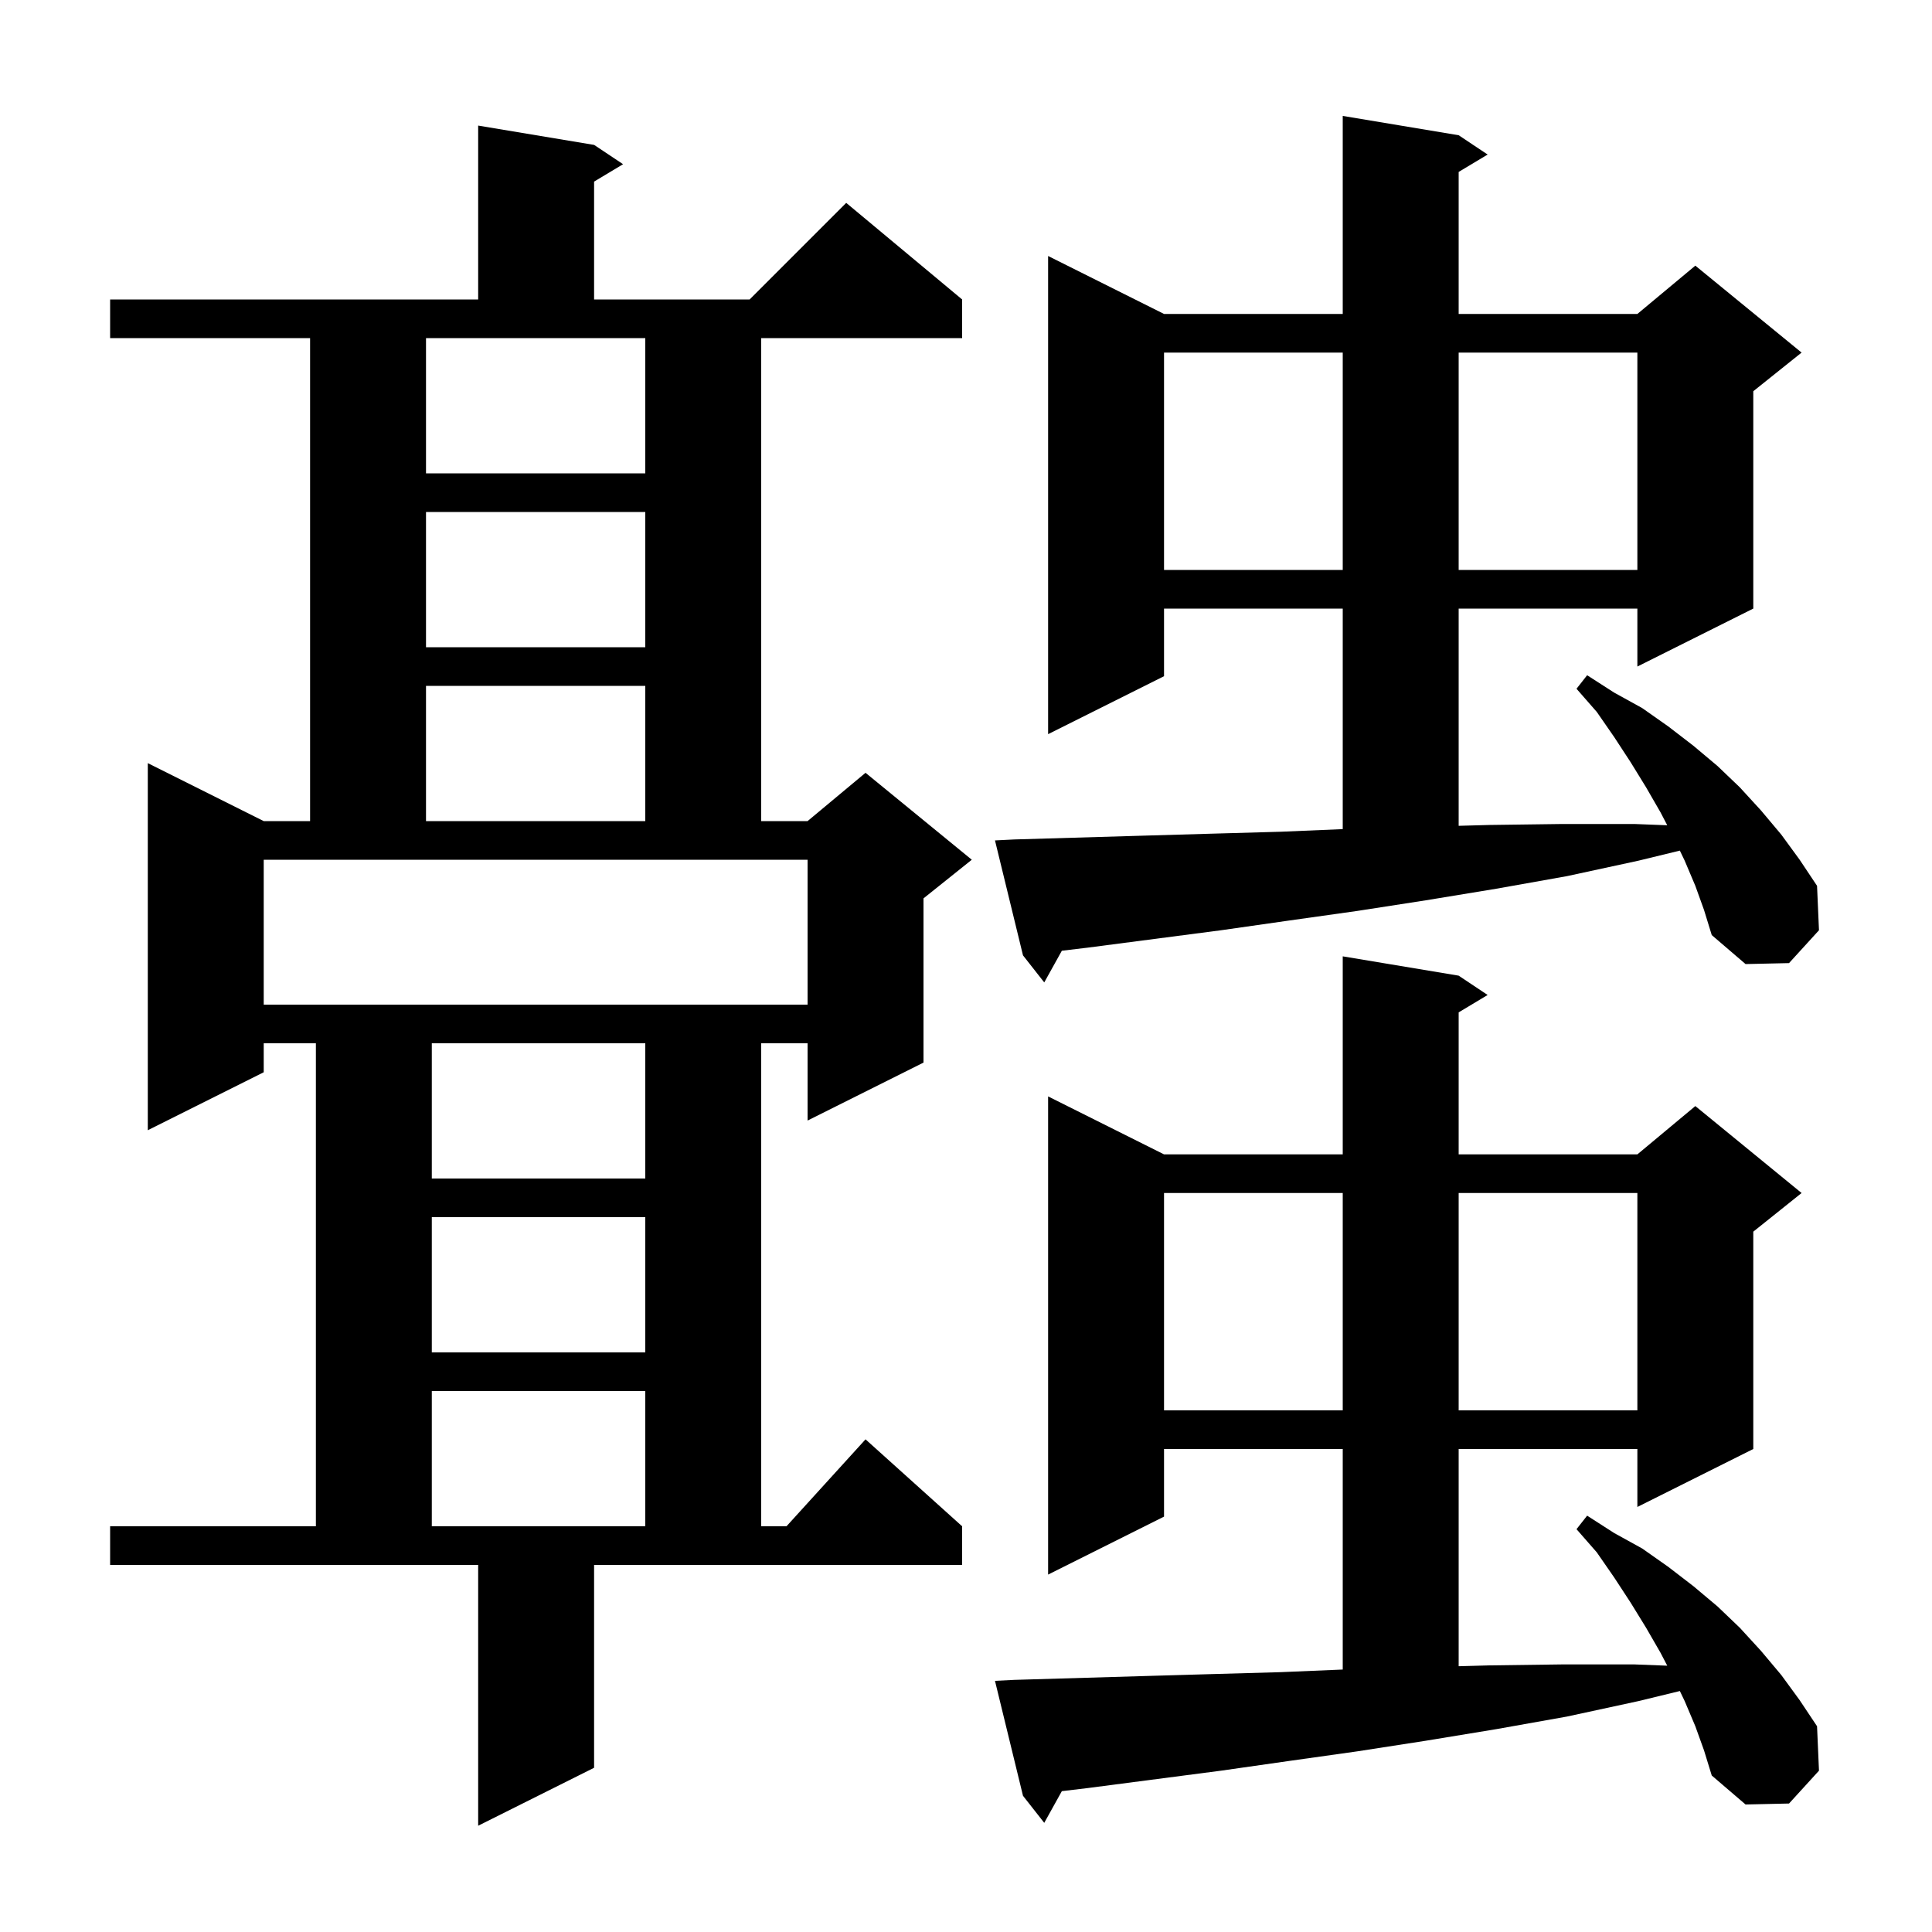 <svg xmlns="http://www.w3.org/2000/svg" xmlns:xlink="http://www.w3.org/1999/xlink" version="1.1" baseProfile="full" viewBox="0 0 200 200" width="200" height="200"><g fill="currentColor"><path d="M 61.5 183.0 L 49.5 189.0 L 49.5 162.0 L 11.4 162.0 L 11.4 158.0 L 32.7 158.0 L 32.7 108.0 L 27.3 108.0 L 27.3 111.0 L 15.3 117.0 L 15.3 79.0 L 27.3 85.0 L 32.1 85.0 L 32.1 35.0 L 11.4 35.0 L 11.4 31.0 L 49.5 31.0 L 49.5 13.0 L 61.5 15.0 L 64.5 17.0 L 61.5 18.8 L 61.5 31.0 L 77.6 31.0 L 87.6 21.0 L 99.6 31.0 L 99.6 35.0 L 78.8 35.0 L 78.8 85.0 L 83.6 85.0 L 89.6 80.0 L 100.6 89.0 L 95.6 93.0 L 95.6 110.0 L 83.6 116.0 L 83.6 108.0 L 78.8 108.0 L 78.8 158.0 L 81.418 158.0 L 89.6 149.0 L 99.6 158.0 L 99.6 162.0 L 61.5 162.0 Z M 175.5 178.7 L 174.4 176.1 L 173.898 175.055 L 169.6 176.1 L 162.2 177.7 L 154.9 179.0 L 147.6 180.2 L 140.5 181.3 L 133.4 182.3 L 126.4 183.3 L 112.6 185.1 L 109.922 185.42 L 108.1 188.7 L 105.9 185.9 L 103.0 174.0 L 105.0 173.9 L 118.6 173.5 L 125.5 173.3 L 132.6 173.1 L 139.0 172.83 L 139.0 150.0 L 120.5 150.0 L 120.5 157.0 L 108.5 163.0 L 108.5 113.5 L 120.5 119.5 L 139.0 119.5 L 139.0 99.0 L 151.0 101.0 L 154.0 103.0 L 151.0 104.8 L 151.0 119.5 L 169.5 119.5 L 175.5 114.5 L 186.5 123.5 L 181.5 127.5 L 181.5 150.0 L 169.5 156.0 L 169.5 150.0 L 151.0 150.0 L 151.0 172.488 L 154.2 172.4 L 161.7 172.3 L 169.2 172.3 L 172.593 172.432 L 171.9 171.1 L 170.4 168.5 L 168.8 165.9 L 167.1 163.3 L 165.3 160.7 L 163.2 158.3 L 164.3 156.9 L 167.1 158.7 L 170.0 160.3 L 172.7 162.2 L 175.3 164.2 L 177.8 166.3 L 180.1 168.5 L 182.3 170.9 L 184.4 173.4 L 186.3 176.0 L 188.1 178.7 L 188.3 183.3 L 185.2 186.7 L 180.7 186.8 L 177.2 183.8 L 176.4 181.2 Z M 44.7 144.0 L 44.7 158.0 L 66.8 158.0 L 66.8 144.0 Z M 120.5 123.5 L 120.5 146.0 L 139.0 146.0 L 139.0 123.5 Z M 151.0 123.5 L 151.0 146.0 L 169.5 146.0 L 169.5 123.5 Z M 44.7 126.0 L 44.7 140.0 L 66.8 140.0 L 66.8 126.0 Z M 44.7 108.0 L 44.7 122.0 L 66.8 122.0 L 66.8 108.0 Z M 27.3 104.0 L 83.6 104.0 L 83.6 89.0 L 27.3 89.0 Z M 175.5 91.7 L 174.4 89.1 L 173.898 88.055 L 169.6 89.1 L 162.2 90.7 L 154.9 92.0 L 147.6 93.2 L 140.5 94.3 L 133.4 95.3 L 126.4 96.3 L 112.6 98.1 L 109.922 98.42 L 108.1 101.7 L 105.9 98.9 L 103.0 87.0 L 105.0 86.9 L 118.6 86.5 L 125.5 86.3 L 132.6 86.1 L 139.0 85.83 L 139.0 63.0 L 120.5 63.0 L 120.5 70.0 L 108.5 76.0 L 108.5 26.5 L 120.5 32.5 L 139.0 32.5 L 139.0 12.0 L 151.0 14.0 L 154.0 16.0 L 151.0 17.8 L 151.0 32.5 L 169.5 32.5 L 175.5 27.5 L 186.5 36.5 L 181.5 40.5 L 181.5 63.0 L 169.5 69.0 L 169.5 63.0 L 151.0 63.0 L 151.0 85.488 L 154.2 85.4 L 161.7 85.3 L 169.2 85.3 L 172.593 85.432 L 171.9 84.1 L 170.4 81.5 L 168.8 78.9 L 167.1 76.3 L 165.3 73.7 L 163.2 71.3 L 164.3 69.9 L 167.1 71.7 L 170.0 73.3 L 172.7 75.2 L 175.3 77.2 L 177.8 79.3 L 180.1 81.5 L 182.3 83.9 L 184.4 86.4 L 186.3 89.0 L 188.1 91.7 L 188.3 96.3 L 185.2 99.7 L 180.7 99.8 L 177.2 96.8 L 176.4 94.2 Z M 44.1 71.0 L 44.1 85.0 L 66.8 85.0 L 66.8 71.0 Z M 44.1 53.0 L 44.1 67.0 L 66.8 67.0 L 66.8 53.0 Z M 120.5 36.5 L 120.5 59.0 L 139.0 59.0 L 139.0 36.5 Z M 151.0 36.5 L 151.0 59.0 L 169.5 59.0 L 169.5 36.5 Z M 44.1 49.0 L 66.8 49.0 L 66.8 35.0 L 44.1 35.0 Z "/></g></svg>